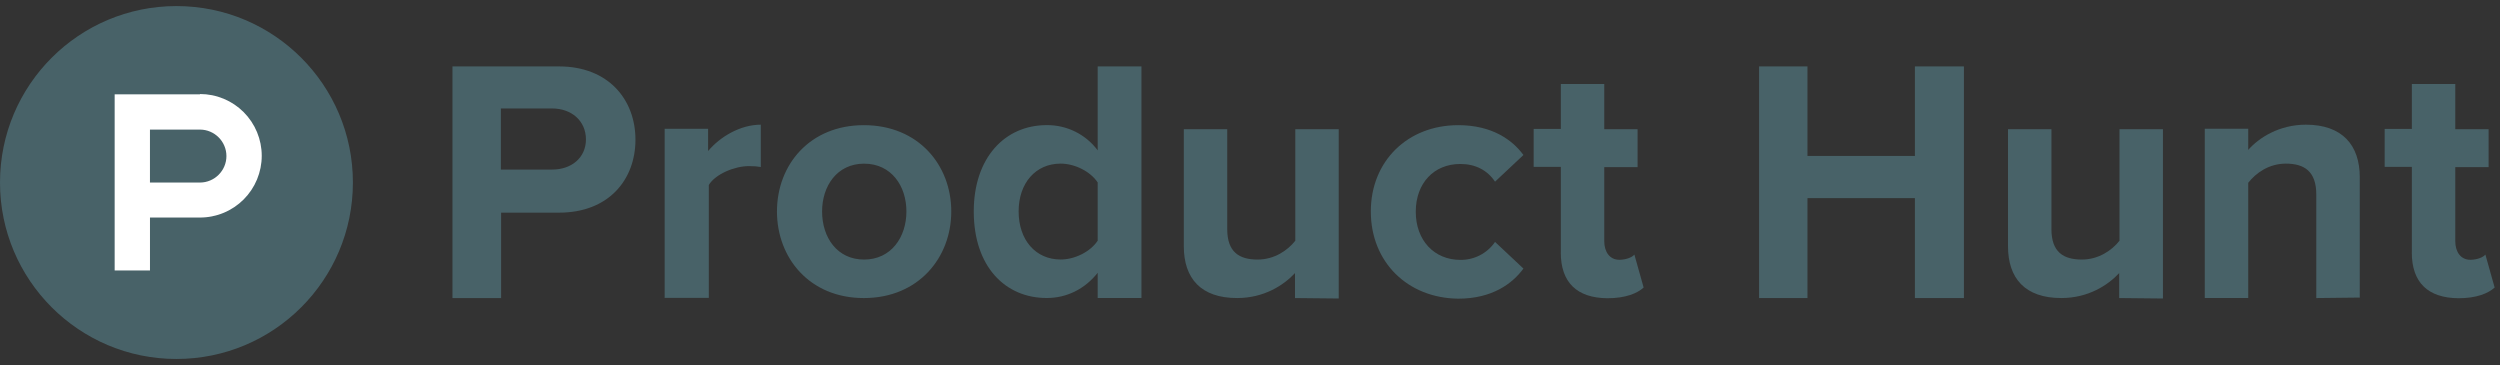 <svg width="226" height="33" viewBox="0 0 226 33" fill="none" xmlns="http://www.w3.org/2000/svg">
<rect x="0" y="0" width="226" height="33" fill="#333333" stroke="none"/>
<path d="M31.902 16.5C31.902 25.314 24.761 32.451 15.951 32.451C7.142 32.451 0 25.309 0 16.5C0 7.691 7.142 0.549 15.951 0.549C24.761 0.549 31.902 7.691 31.902 16.5Z" fill="#486268"/>
<path d="M18.075 16.5H13.556V11.715H18.075C19.391 11.715 20.469 12.793 20.469 14.109C20.469 15.425 19.391 16.502 18.075 16.502M18.075 8.527H10.365V24.451H13.558V19.666H18.078C18.811 19.666 19.537 19.522 20.214 19.241C20.892 18.961 21.507 18.549 22.026 18.031C22.544 17.513 22.955 16.897 23.236 16.22C23.516 15.542 23.661 14.816 23.661 14.083C23.661 13.35 23.516 12.624 23.236 11.947C22.955 11.269 22.544 10.654 22.026 10.135C21.507 9.617 20.892 9.206 20.214 8.925C19.537 8.644 18.811 8.5 18.078 8.5" fill="white"/>
<path d="M52.971 12.624C52.971 10.893 51.634 9.805 49.91 9.805H45.279V15.33H49.91C51.642 15.33 52.971 14.283 52.971 12.58V12.624ZM40.902 26.944V6.004H50.535C55.012 6.004 57.445 9.016 57.445 12.628C57.445 16.24 55.029 19.224 50.535 19.224H45.3V26.948L40.902 26.944ZM60.086 26.944V11.642H64.012V13.655C65.088 12.366 66.92 11.271 68.776 11.271V15.097C68.494 15.044 68.148 15.016 67.701 15.016C66.392 15.016 64.665 15.749 64.077 16.72V26.927H60.123L60.086 26.944ZM81.94 19.115C81.94 16.812 80.579 14.795 78.114 14.795C75.678 14.795 74.317 16.808 74.317 19.115C74.317 21.471 75.678 23.464 78.114 23.464C80.551 23.464 81.94 21.451 81.94 19.115ZM70.238 19.115C70.238 14.899 73.198 11.315 78.09 11.315C83.043 11.315 85.995 14.94 85.995 19.115C85.995 23.291 83.035 26.944 78.09 26.944C73.194 26.944 70.238 23.331 70.238 19.115ZM99.231 21.757V16.494C98.575 15.499 97.161 14.791 95.881 14.791C93.626 14.791 92.084 16.546 92.084 19.111C92.084 21.705 93.63 23.46 95.881 23.46C97.169 23.46 98.579 22.752 99.231 21.757ZM99.231 26.94V24.66C98.051 26.15 96.412 26.94 94.624 26.94C90.879 26.94 88.028 24.113 88.028 19.111C88.028 14.267 90.831 11.311 94.624 11.311C95.517 11.302 96.4 11.504 97.201 11.9C98.001 12.296 98.697 12.875 99.231 13.591V6H103.186V26.94H99.231Z" fill="#486268"/>
<path d="M117.067 26.943V24.688C116.044 25.788 114.264 26.943 111.832 26.943C108.558 26.943 107.016 25.163 107.016 22.256V11.682H110.942V20.714C110.942 22.784 112.017 23.464 113.692 23.464C115.21 23.464 116.414 22.627 117.095 21.761V11.682H121.021V26.984L117.067 26.943Z" fill="#486268"/>
<path d="M123.922 19.115C123.922 14.565 127.248 11.315 131.827 11.315C134.887 11.315 136.723 12.652 137.718 14.013L135.153 16.422C134.444 15.374 133.373 14.823 132.012 14.823C129.628 14.823 127.985 16.554 127.985 19.144C127.985 21.733 129.66 23.493 132.012 23.493C132.628 23.502 133.238 23.358 133.786 23.075C134.334 22.792 134.803 22.378 135.153 21.87L137.718 24.278C136.723 25.639 134.891 27 131.827 27C127.244 26.948 123.922 23.694 123.922 19.115Z" fill="#486268"/>
<path d="M141.099 22.832V15.085H138.643V11.654H141.099V7.595H145.025V11.678H148.037V15.109H145.025V21.809C145.025 22.776 145.524 23.485 146.386 23.485C146.962 23.485 147.538 23.275 147.747 23.014L148.585 25.993C148.009 26.517 146.962 26.96 145.311 26.96C142.533 26.936 141.095 25.518 141.095 22.824" fill="#486268"/>
<path d="M173.107 26.944V17.911H163.395V26.944H159.021V6.004H163.395V14.098H173.107V6.004H177.537V26.944H173.107Z" fill="#486268"/>
<path d="M191.574 26.943V24.688C190.552 25.788 188.772 26.943 186.34 26.943C183.066 26.943 181.523 25.163 181.523 22.256V11.682H185.45V20.714C185.45 22.784 186.525 23.464 188.2 23.464C189.718 23.464 190.922 22.627 191.603 21.761V11.682H195.529V26.984L191.574 26.943Z" fill="#486268"/>
<path d="M209.392 26.944V17.57C209.392 15.5 208.317 14.791 206.641 14.791C205.095 14.791 203.919 15.657 203.239 16.523V26.94H199.312V11.638H203.239V13.551C204.205 12.451 206.041 11.271 208.449 11.271C211.751 11.271 213.322 13.132 213.322 16.011V26.9L209.392 26.944Z" fill="#486268"/>
<path d="M218.031 22.832V15.085H215.574V11.654H218.031V7.595H221.957V11.678H224.969V15.109H221.957V21.809C221.957 22.776 222.456 23.485 223.318 23.485C223.894 23.485 224.47 23.275 224.679 23.014L225.516 25.993C224.941 26.517 223.894 26.96 222.243 26.96C219.464 26.936 218.027 25.518 218.027 22.824" fill="#486268"/>
</svg>
